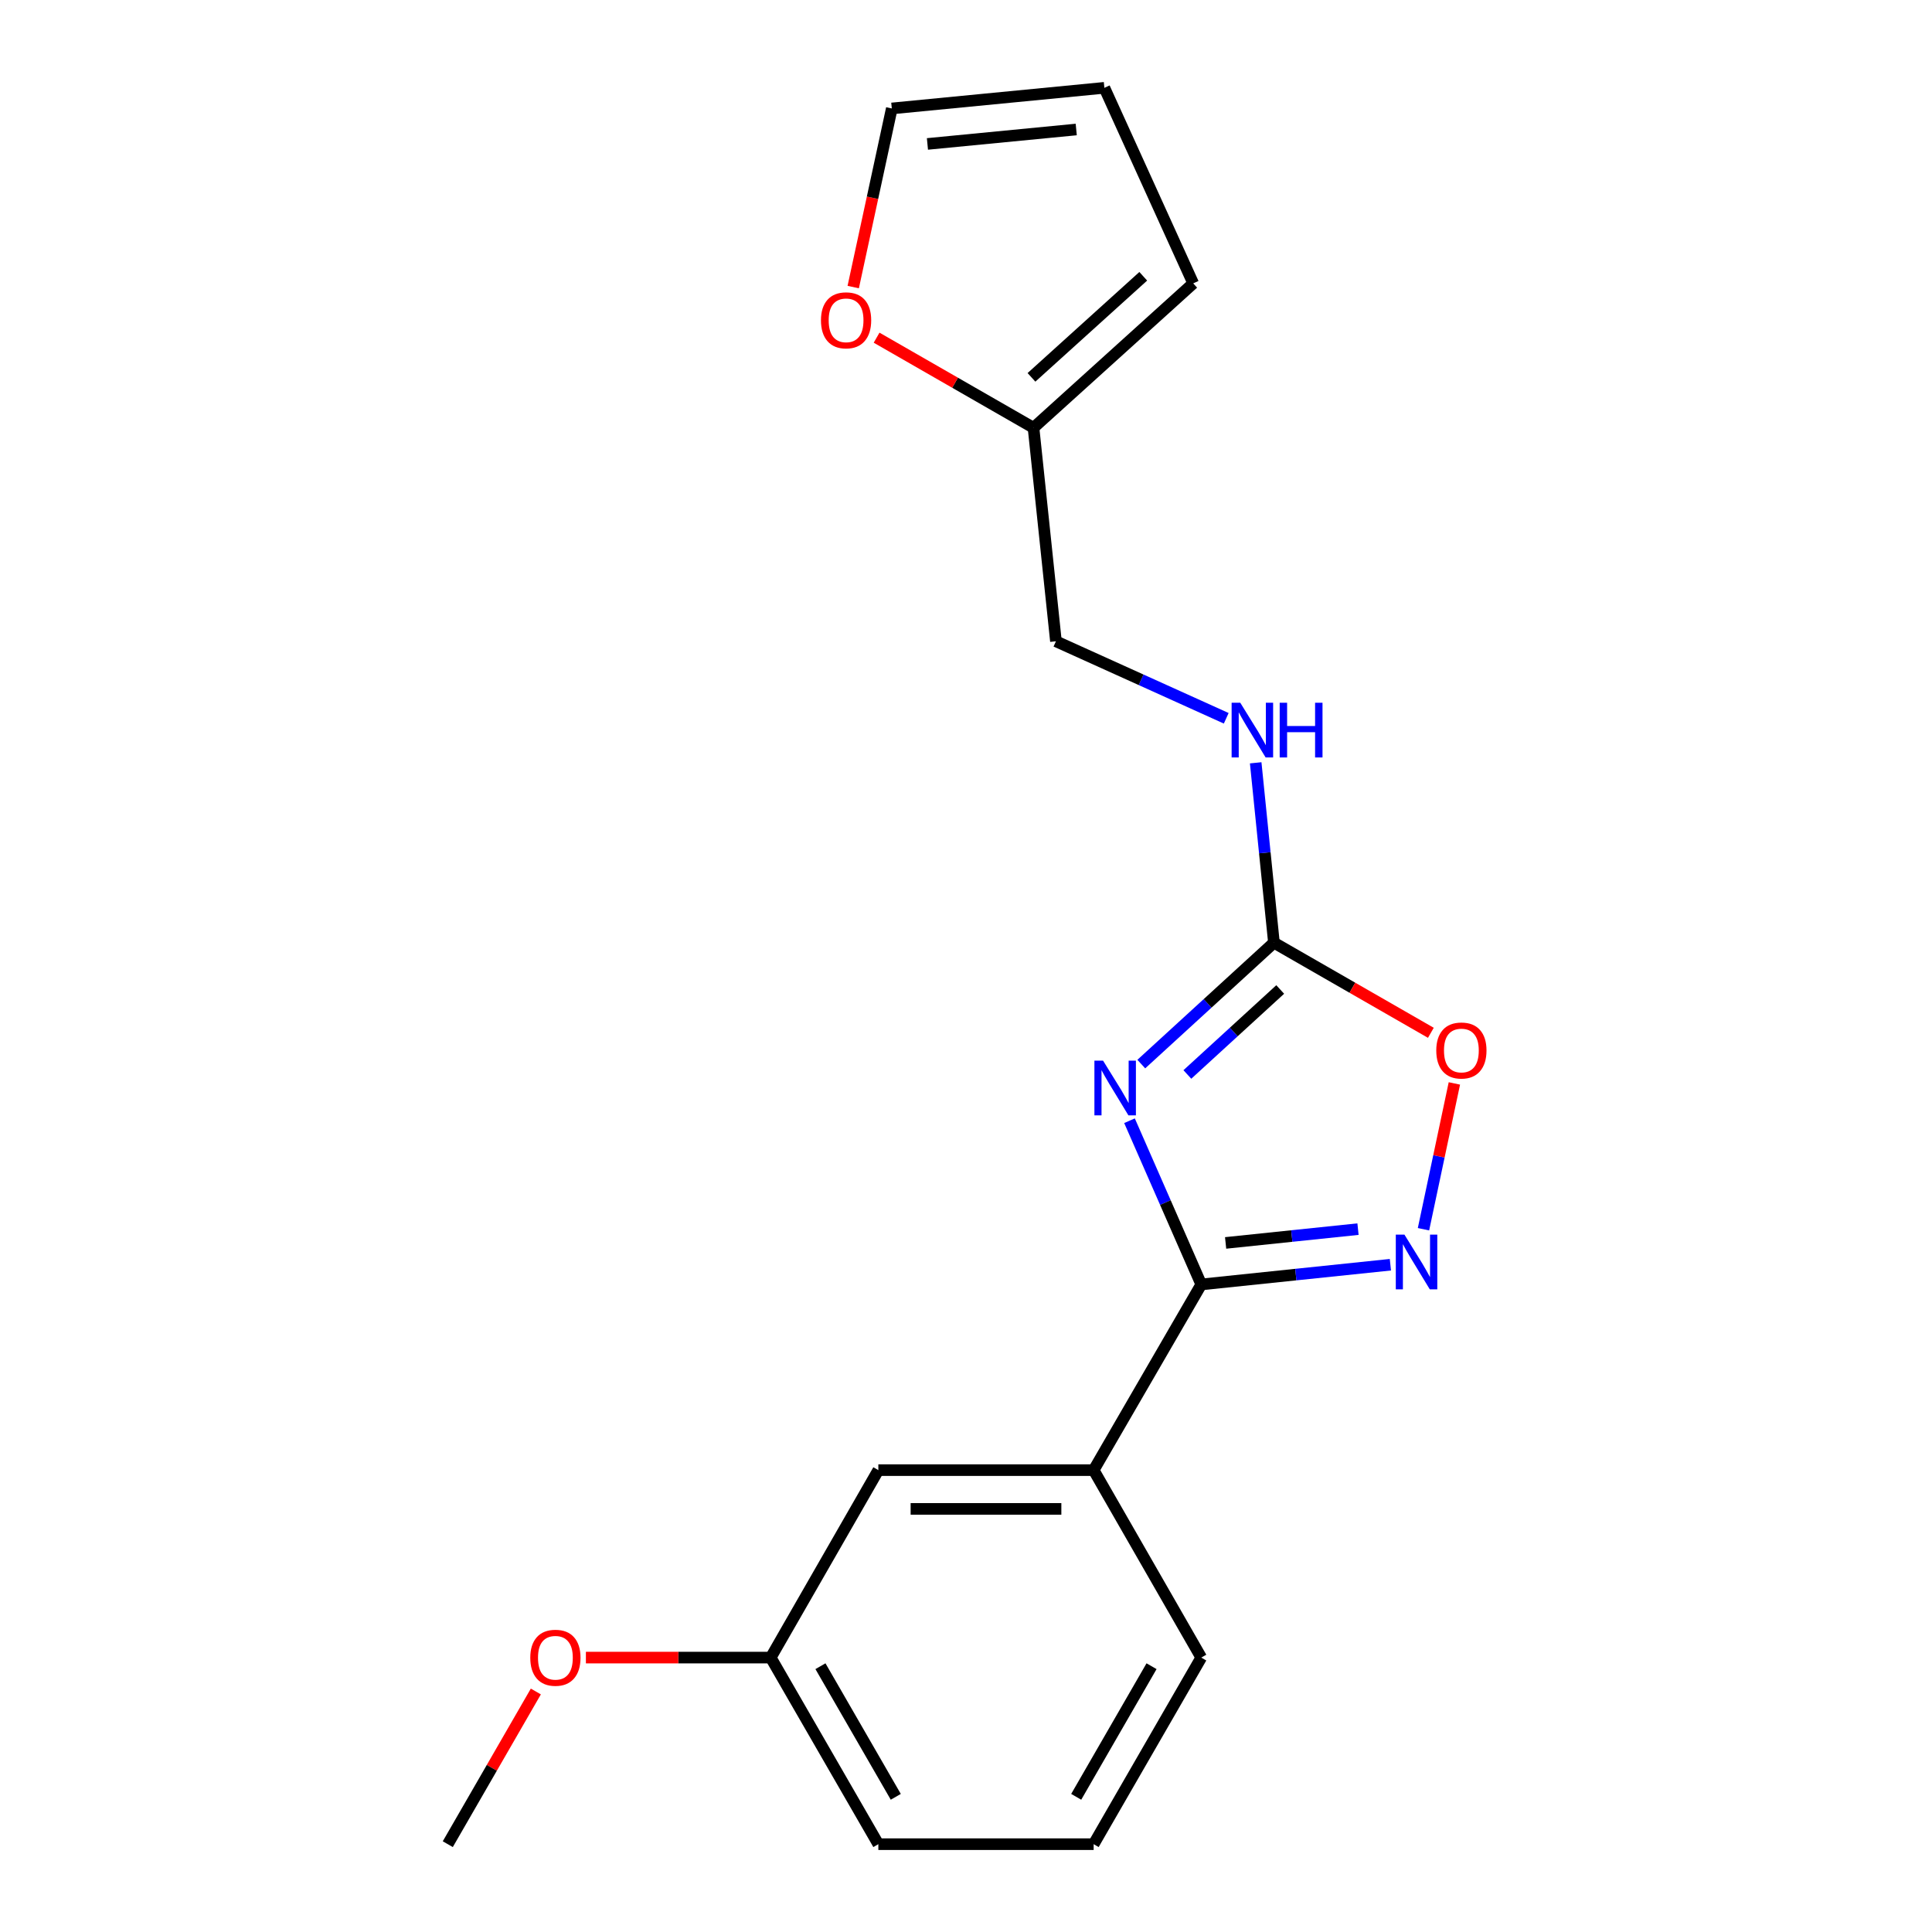 <?xml version='1.0' encoding='iso-8859-1'?>
<svg version='1.1' baseProfile='full'
              xmlns='http://www.w3.org/2000/svg'
                      xmlns:rdkit='http://www.rdkit.org/xml'
                      xmlns:xlink='http://www.w3.org/1999/xlink'
                  xml:space='preserve'
width='1000px' height='1000px' viewBox='0 0 1000 1000'>
<!-- END OF HEADER -->
<rect style='opacity:1.0;fill:#FFFFFF;stroke:none' width='1000' height='1000' x='0' y='0'> </rect>
<path class='bond-0' d='M 584.629,580.085 L 603.201,622.455' style='fill:none;fill-rule:evenodd;stroke:#0000FF;stroke-width:6px;stroke-linecap:butt;stroke-linejoin:miter;stroke-opacity:1' />
<path class='bond-0' d='M 603.201,622.455 L 621.773,664.825' style='fill:none;fill-rule:evenodd;stroke:#000000;stroke-width:6px;stroke-linecap:butt;stroke-linejoin:miter;stroke-opacity:1' />
<path class='bond-2' d='M 590.731,550.77 L 625.058,519.348' style='fill:none;fill-rule:evenodd;stroke:#0000FF;stroke-width:6px;stroke-linecap:butt;stroke-linejoin:miter;stroke-opacity:1' />
<path class='bond-2' d='M 625.058,519.348 L 659.384,487.927' style='fill:none;fill-rule:evenodd;stroke:#000000;stroke-width:6px;stroke-linecap:butt;stroke-linejoin:miter;stroke-opacity:1' />
<path class='bond-2' d='M 614.577,556.144 L 638.606,534.149' style='fill:none;fill-rule:evenodd;stroke:#0000FF;stroke-width:6px;stroke-linecap:butt;stroke-linejoin:miter;stroke-opacity:1' />
<path class='bond-2' d='M 638.606,534.149 L 662.634,512.155' style='fill:none;fill-rule:evenodd;stroke:#000000;stroke-width:6px;stroke-linecap:butt;stroke-linejoin:miter;stroke-opacity:1' />
<path class='bond-1' d='M 621.773,664.825 L 670.717,659.723' style='fill:none;fill-rule:evenodd;stroke:#000000;stroke-width:6px;stroke-linecap:butt;stroke-linejoin:miter;stroke-opacity:1' />
<path class='bond-1' d='M 670.717,659.723 L 719.661,654.621' style='fill:none;fill-rule:evenodd;stroke:#0000FF;stroke-width:6px;stroke-linecap:butt;stroke-linejoin:miter;stroke-opacity:1' />
<path class='bond-1' d='M 634.376,643.337 L 668.637,639.766' style='fill:none;fill-rule:evenodd;stroke:#000000;stroke-width:6px;stroke-linecap:butt;stroke-linejoin:miter;stroke-opacity:1' />
<path class='bond-1' d='M 668.637,639.766 L 702.898,636.195' style='fill:none;fill-rule:evenodd;stroke:#0000FF;stroke-width:6px;stroke-linecap:butt;stroke-linejoin:miter;stroke-opacity:1' />
<path class='bond-4' d='M 621.773,664.825 L 566.07,760.938' style='fill:none;fill-rule:evenodd;stroke:#000000;stroke-width:6px;stroke-linecap:butt;stroke-linejoin:miter;stroke-opacity:1' />
<path class='bond-19' d='M 736.795,636.25 L 744.789,598.515' style='fill:none;fill-rule:evenodd;stroke:#0000FF;stroke-width:6px;stroke-linecap:butt;stroke-linejoin:miter;stroke-opacity:1' />
<path class='bond-19' d='M 744.789,598.515 L 752.783,560.779' style='fill:none;fill-rule:evenodd;stroke:#FF0000;stroke-width:6px;stroke-linecap:butt;stroke-linejoin:miter;stroke-opacity:1' />
<path class='bond-3' d='M 659.384,487.927 L 699.999,511.254' style='fill:none;fill-rule:evenodd;stroke:#000000;stroke-width:6px;stroke-linecap:butt;stroke-linejoin:miter;stroke-opacity:1' />
<path class='bond-3' d='M 699.999,511.254 L 740.614,534.58' style='fill:none;fill-rule:evenodd;stroke:#FF0000;stroke-width:6px;stroke-linecap:butt;stroke-linejoin:miter;stroke-opacity:1' />
<path class='bond-6' d='M 659.384,487.927 L 654.663,441.377' style='fill:none;fill-rule:evenodd;stroke:#000000;stroke-width:6px;stroke-linecap:butt;stroke-linejoin:miter;stroke-opacity:1' />
<path class='bond-6' d='M 654.663,441.377 L 649.942,394.828' style='fill:none;fill-rule:evenodd;stroke:#0000FF;stroke-width:6px;stroke-linecap:butt;stroke-linejoin:miter;stroke-opacity:1' />
<path class='bond-8' d='M 566.07,760.938 L 454.629,760.938' style='fill:none;fill-rule:evenodd;stroke:#000000;stroke-width:6px;stroke-linecap:butt;stroke-linejoin:miter;stroke-opacity:1' />
<path class='bond-8' d='M 549.353,781.003 L 471.345,781.003' style='fill:none;fill-rule:evenodd;stroke:#000000;stroke-width:6px;stroke-linecap:butt;stroke-linejoin:miter;stroke-opacity:1' />
<path class='bond-15' d='M 566.07,760.938 L 621.773,857.965' style='fill:none;fill-rule:evenodd;stroke:#000000;stroke-width:6px;stroke-linecap:butt;stroke-linejoin:miter;stroke-opacity:1' />
<path class='bond-5' d='M 534.946,221.416 L 546.55,331.931' style='fill:none;fill-rule:evenodd;stroke:#000000;stroke-width:6px;stroke-linecap:butt;stroke-linejoin:miter;stroke-opacity:1' />
<path class='bond-7' d='M 534.946,221.416 L 494.337,198.099' style='fill:none;fill-rule:evenodd;stroke:#000000;stroke-width:6px;stroke-linecap:butt;stroke-linejoin:miter;stroke-opacity:1' />
<path class='bond-7' d='M 494.337,198.099 L 453.727,174.782' style='fill:none;fill-rule:evenodd;stroke:#FF0000;stroke-width:6px;stroke-linecap:butt;stroke-linejoin:miter;stroke-opacity:1' />
<path class='bond-9' d='M 534.946,221.416 L 617.604,146.673' style='fill:none;fill-rule:evenodd;stroke:#000000;stroke-width:6px;stroke-linecap:butt;stroke-linejoin:miter;stroke-opacity:1' />
<path class='bond-9' d='M 533.887,195.321 L 591.747,143.001' style='fill:none;fill-rule:evenodd;stroke:#000000;stroke-width:6px;stroke-linecap:butt;stroke-linejoin:miter;stroke-opacity:1' />
<path class='bond-12' d='M 634.696,371.785 L 590.623,351.858' style='fill:none;fill-rule:evenodd;stroke:#0000FF;stroke-width:6px;stroke-linecap:butt;stroke-linejoin:miter;stroke-opacity:1' />
<path class='bond-12' d='M 590.623,351.858 L 546.55,331.931' style='fill:none;fill-rule:evenodd;stroke:#000000;stroke-width:6px;stroke-linecap:butt;stroke-linejoin:miter;stroke-opacity:1' />
<path class='bond-10' d='M 441.628,148.59 L 451.612,102.362' style='fill:none;fill-rule:evenodd;stroke:#FF0000;stroke-width:6px;stroke-linecap:butt;stroke-linejoin:miter;stroke-opacity:1' />
<path class='bond-10' d='M 451.612,102.362 L 461.596,56.134' style='fill:none;fill-rule:evenodd;stroke:#000000;stroke-width:6px;stroke-linecap:butt;stroke-linejoin:miter;stroke-opacity:1' />
<path class='bond-13' d='M 454.629,760.938 L 398.926,857.965' style='fill:none;fill-rule:evenodd;stroke:#000000;stroke-width:6px;stroke-linecap:butt;stroke-linejoin:miter;stroke-opacity:1' />
<path class='bond-11' d='M 617.604,146.673 L 571.621,45.455' style='fill:none;fill-rule:evenodd;stroke:#000000;stroke-width:6px;stroke-linecap:butt;stroke-linejoin:miter;stroke-opacity:1' />
<path class='bond-21' d='M 461.596,56.134 L 571.621,45.455' style='fill:none;fill-rule:evenodd;stroke:#000000;stroke-width:6px;stroke-linecap:butt;stroke-linejoin:miter;stroke-opacity:1' />
<path class='bond-21' d='M 480.038,74.503 L 557.056,67.028' style='fill:none;fill-rule:evenodd;stroke:#000000;stroke-width:6px;stroke-linecap:butt;stroke-linejoin:miter;stroke-opacity:1' />
<path class='bond-14' d='M 398.926,857.965 L 351.093,857.965' style='fill:none;fill-rule:evenodd;stroke:#000000;stroke-width:6px;stroke-linecap:butt;stroke-linejoin:miter;stroke-opacity:1' />
<path class='bond-14' d='M 351.093,857.965 L 303.261,857.965' style='fill:none;fill-rule:evenodd;stroke:#FF0000;stroke-width:6px;stroke-linecap:butt;stroke-linejoin:miter;stroke-opacity:1' />
<path class='bond-20' d='M 398.926,857.965 L 454.629,954.545' style='fill:none;fill-rule:evenodd;stroke:#000000;stroke-width:6px;stroke-linecap:butt;stroke-linejoin:miter;stroke-opacity:1' />
<path class='bond-20' d='M 424.663,862.427 L 463.655,930.033' style='fill:none;fill-rule:evenodd;stroke:#000000;stroke-width:6px;stroke-linecap:butt;stroke-linejoin:miter;stroke-opacity:1' />
<path class='bond-18' d='M 277.354,875.512 L 254.562,915.029' style='fill:none;fill-rule:evenodd;stroke:#FF0000;stroke-width:6px;stroke-linecap:butt;stroke-linejoin:miter;stroke-opacity:1' />
<path class='bond-18' d='M 254.562,915.029 L 231.771,954.545' style='fill:none;fill-rule:evenodd;stroke:#000000;stroke-width:6px;stroke-linecap:butt;stroke-linejoin:miter;stroke-opacity:1' />
<path class='bond-16' d='M 621.773,857.965 L 566.07,954.545' style='fill:none;fill-rule:evenodd;stroke:#000000;stroke-width:6px;stroke-linecap:butt;stroke-linejoin:miter;stroke-opacity:1' />
<path class='bond-16' d='M 596.036,862.427 L 557.044,930.033' style='fill:none;fill-rule:evenodd;stroke:#000000;stroke-width:6px;stroke-linecap:butt;stroke-linejoin:miter;stroke-opacity:1' />
<path class='bond-17' d='M 566.07,954.545 L 454.629,954.545' style='fill:none;fill-rule:evenodd;stroke:#000000;stroke-width:6px;stroke-linecap:butt;stroke-linejoin:miter;stroke-opacity:1' />
<path  class='atom-0' d='M 570.946 548.99
L 580.226 563.99
Q 581.146 565.47, 582.626 568.15
Q 584.106 570.83, 584.186 570.99
L 584.186 548.99
L 587.946 548.99
L 587.946 577.31
L 584.066 577.31
L 574.106 560.91
Q 572.946 558.99, 571.706 556.79
Q 570.506 554.59, 570.146 553.91
L 570.146 577.31
L 566.466 577.31
L 566.466 548.99
L 570.946 548.99
' fill='#0000FF'/>
<path  class='atom-2' d='M 726.942 639.05
L 736.222 654.05
Q 737.142 655.53, 738.622 658.21
Q 740.102 660.89, 740.182 661.05
L 740.182 639.05
L 743.942 639.05
L 743.942 667.37
L 740.062 667.37
L 730.102 650.97
Q 728.942 649.05, 727.702 646.85
Q 726.502 644.65, 726.142 643.97
L 726.142 667.37
L 722.462 667.37
L 722.462 639.05
L 726.942 639.05
' fill='#0000FF'/>
<path  class='atom-4' d='M 743.411 543.733
Q 743.411 536.933, 746.771 533.133
Q 750.131 529.333, 756.411 529.333
Q 762.691 529.333, 766.051 533.133
Q 769.411 536.933, 769.411 543.733
Q 769.411 550.613, 766.011 554.533
Q 762.611 558.413, 756.411 558.413
Q 750.171 558.413, 746.771 554.533
Q 743.411 550.653, 743.411 543.733
M 756.411 555.213
Q 760.731 555.213, 763.051 552.333
Q 765.411 549.413, 765.411 543.733
Q 765.411 538.173, 763.051 535.373
Q 760.731 532.533, 756.411 532.533
Q 752.091 532.533, 749.731 535.333
Q 747.411 538.133, 747.411 543.733
Q 747.411 549.453, 749.731 552.333
Q 752.091 555.213, 756.411 555.213
' fill='#FF0000'/>
<path  class='atom-7' d='M 641.966 363.743
L 651.246 378.743
Q 652.166 380.223, 653.646 382.903
Q 655.126 385.583, 655.206 385.743
L 655.206 363.743
L 658.966 363.743
L 658.966 392.063
L 655.086 392.063
L 645.126 375.663
Q 643.966 373.743, 642.726 371.543
Q 641.526 369.343, 641.166 368.663
L 641.166 392.063
L 637.486 392.063
L 637.486 363.743
L 641.966 363.743
' fill='#0000FF'/>
<path  class='atom-7' d='M 662.366 363.743
L 666.206 363.743
L 666.206 375.783
L 680.686 375.783
L 680.686 363.743
L 684.526 363.743
L 684.526 392.063
L 680.686 392.063
L 680.686 378.983
L 666.206 378.983
L 666.206 392.063
L 662.366 392.063
L 662.366 363.743
' fill='#0000FF'/>
<path  class='atom-8' d='M 424.93 165.792
Q 424.93 158.992, 428.29 155.192
Q 431.65 151.392, 437.93 151.392
Q 444.21 151.392, 447.57 155.192
Q 450.93 158.992, 450.93 165.792
Q 450.93 172.672, 447.53 176.592
Q 444.13 180.472, 437.93 180.472
Q 431.69 180.472, 428.29 176.592
Q 424.93 172.712, 424.93 165.792
M 437.93 177.272
Q 442.25 177.272, 444.57 174.392
Q 446.93 171.472, 446.93 165.792
Q 446.93 160.232, 444.57 157.432
Q 442.25 154.592, 437.93 154.592
Q 433.61 154.592, 431.25 157.392
Q 428.93 160.192, 428.93 165.792
Q 428.93 171.512, 431.25 174.392
Q 433.61 177.272, 437.93 177.272
' fill='#FF0000'/>
<path  class='atom-15' d='M 274.474 858.045
Q 274.474 851.245, 277.834 847.445
Q 281.194 843.645, 287.474 843.645
Q 293.754 843.645, 297.114 847.445
Q 300.474 851.245, 300.474 858.045
Q 300.474 864.925, 297.074 868.845
Q 293.674 872.725, 287.474 872.725
Q 281.234 872.725, 277.834 868.845
Q 274.474 864.965, 274.474 858.045
M 287.474 869.525
Q 291.794 869.525, 294.114 866.645
Q 296.474 863.725, 296.474 858.045
Q 296.474 852.485, 294.114 849.685
Q 291.794 846.845, 287.474 846.845
Q 283.154 846.845, 280.794 849.645
Q 278.474 852.445, 278.474 858.045
Q 278.474 863.765, 280.794 866.645
Q 283.154 869.525, 287.474 869.525
' fill='#FF0000'/>
</svg>
